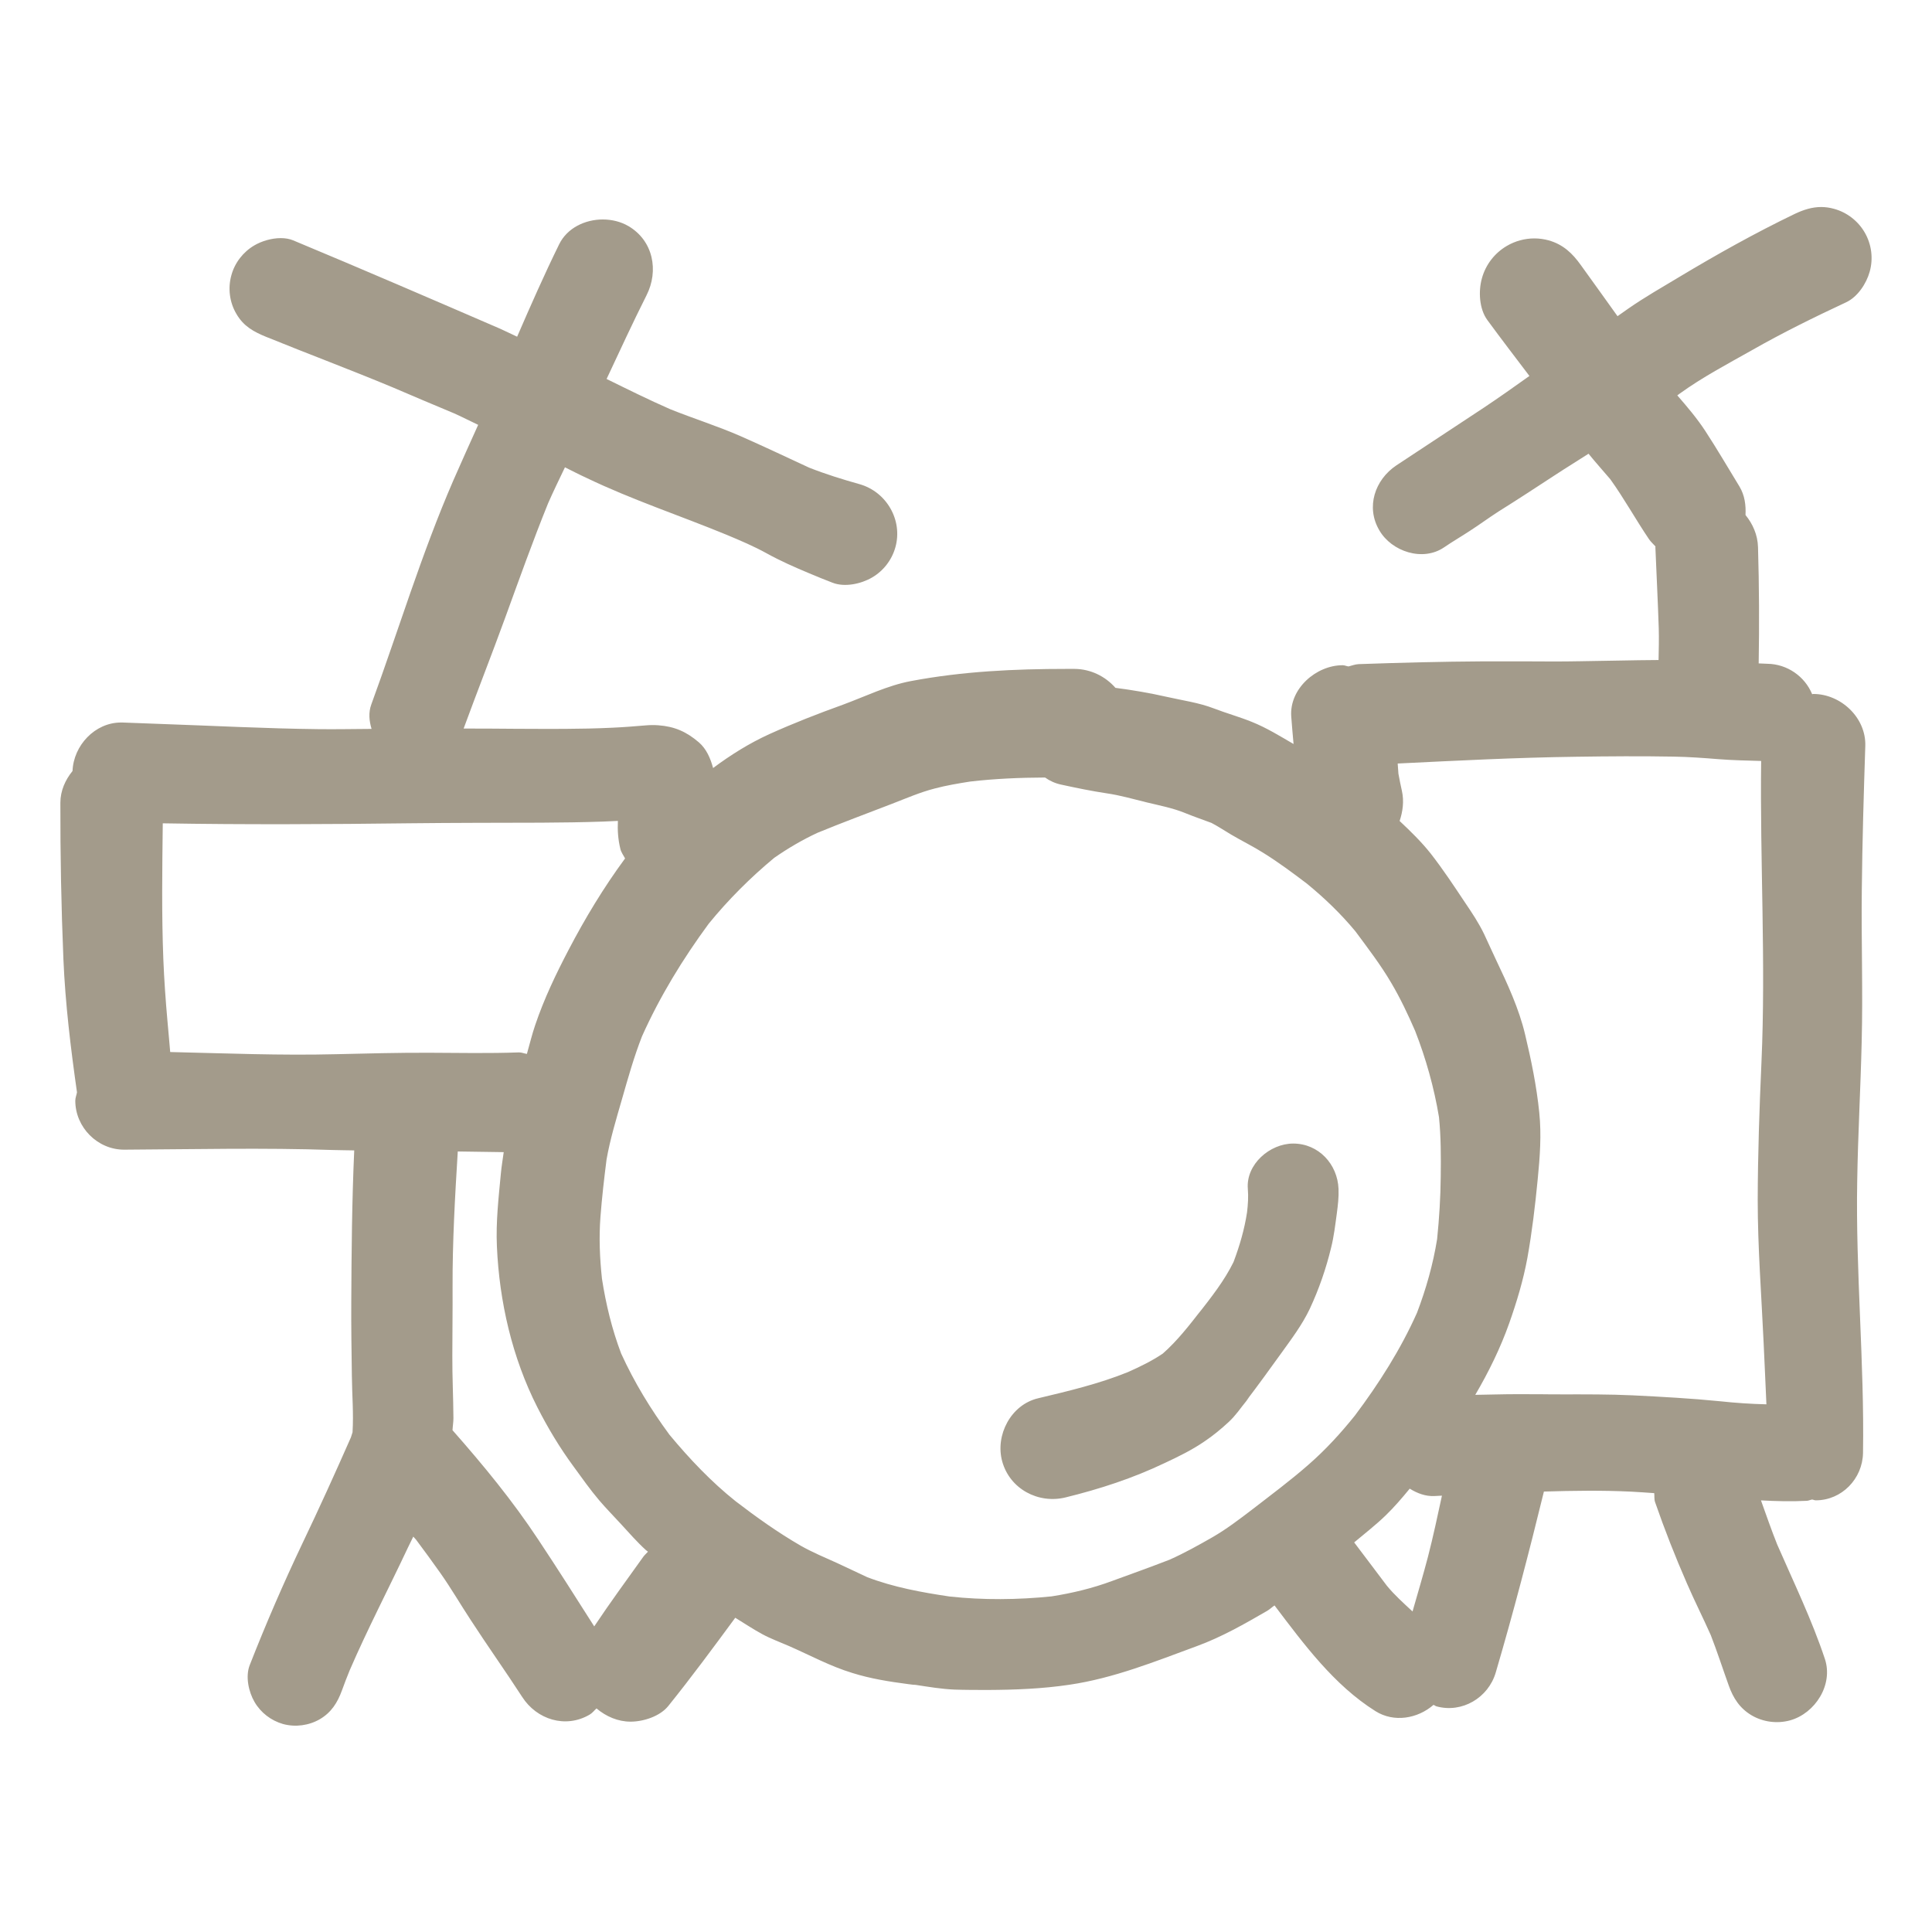<svg width="72" height="72" viewBox="0 0 72 72" fill="none" xmlns="http://www.w3.org/2000/svg">
<path d="M34.029 62.768C34.038 62.771 34.047 62.771 34.054 62.773C33.944 62.759 33.836 62.744 33.728 62.73C33.768 62.735 33.807 62.739 33.847 62.744C33.908 62.753 33.969 62.762 34.029 62.768ZM34.095 62.777C34.097 62.777 34.099 62.777 34.101 62.777C34.117 62.78 34.131 62.782 34.146 62.784C34.128 62.782 34.113 62.78 34.095 62.777ZM34.083 62.777C34.088 62.777 34.09 62.777 34.095 62.777C34.081 62.777 34.068 62.775 34.054 62.773C34.063 62.775 34.074 62.775 34.083 62.777ZM34.101 62.777C34.131 62.78 34.16 62.786 34.189 62.791C34.173 62.789 34.158 62.786 34.14 62.784C34.124 62.782 34.106 62.782 34.09 62.78C34.095 62.777 34.099 62.777 34.101 62.777ZM62.586 14.677C62.562 14.697 62.532 14.715 62.508 14.735C62.879 15.161 63.243 15.59 63.554 16.065C63.993 16.738 64.402 17.438 64.823 18.128C65.023 18.459 65.068 18.828 65.05 19.193C65.32 19.523 65.502 19.931 65.516 20.387C65.559 21.834 65.565 23.279 65.541 24.723C65.649 24.725 65.757 24.734 65.862 24.737C66.609 24.746 67.262 25.211 67.534 25.871C67.55 25.871 67.561 25.862 67.577 25.862C68.603 25.862 69.55 26.746 69.514 27.803C69.456 29.585 69.402 31.37 69.384 33.154C69.361 35.046 69.429 36.945 69.379 38.842C69.339 40.559 69.24 42.282 69.213 44.003C69.15 47.39 69.483 50.767 69.429 54.149C69.411 55.109 68.639 55.913 67.667 55.913C67.617 55.913 67.579 55.888 67.532 55.883C67.464 55.895 67.406 55.926 67.336 55.931C66.767 55.96 66.195 55.946 65.626 55.915C65.822 56.462 66.013 57.013 66.229 57.555C66.846 58.97 67.521 60.361 68.009 61.826C68.326 62.786 67.647 63.853 66.708 64.114C66.229 64.244 65.707 64.177 65.277 63.925C64.839 63.666 64.591 63.284 64.425 62.813C64.2 62.188 63.997 61.556 63.756 60.937C63.468 60.289 63.149 59.661 62.868 59.011C62.433 58.016 62.037 57.011 61.68 55.98C61.641 55.87 61.662 55.757 61.648 55.645C61.36 55.627 61.074 55.602 60.786 55.589C59.706 55.537 58.622 55.553 57.537 55.586C56.984 57.848 56.399 60.095 55.742 62.33C55.467 63.27 54.486 63.855 53.53 63.59C53.49 63.578 53.46 63.547 53.422 63.536C52.833 64.049 51.951 64.204 51.26 63.77C49.71 62.795 48.594 61.277 47.498 59.83C47.403 59.893 47.322 59.974 47.223 60.032C46.38 60.521 45.52 61.011 44.604 61.346C43.043 61.92 41.506 62.543 39.85 62.786C38.851 62.935 37.836 62.975 36.828 62.98C36.408 62.98 35.989 62.98 35.568 62.966C35.089 62.946 34.612 62.865 34.14 62.793C34.113 62.791 34.086 62.786 34.059 62.784C34.07 62.784 34.079 62.786 34.09 62.789C34.088 62.789 34.086 62.789 34.081 62.789C34.072 62.789 34.063 62.786 34.056 62.786C34.054 62.786 34.052 62.786 34.05 62.786H34.047C34.041 62.786 34.034 62.784 34.027 62.784C34.025 62.784 34.023 62.784 34.02 62.784C33.962 62.775 33.903 62.768 33.843 62.762C33.138 62.669 32.448 62.561 31.768 62.348C30.942 62.098 30.184 61.684 29.397 61.34C29.068 61.196 28.728 61.074 28.409 60.901C28.062 60.714 27.734 60.491 27.401 60.289C26.586 61.396 25.77 62.503 24.908 63.574C24.597 63.963 23.979 64.161 23.499 64.161C23.031 64.161 22.588 63.97 22.23 63.668C22.143 63.745 22.075 63.842 21.972 63.9C21.078 64.424 20.003 64.085 19.461 63.241C18.833 62.271 18.165 61.335 17.537 60.365C17.157 59.787 16.806 59.182 16.407 58.617C16.113 58.203 15.813 57.789 15.507 57.382C15.474 57.341 15.435 57.305 15.402 57.265C15.336 57.404 15.264 57.542 15.199 57.681C14.484 59.202 13.705 60.692 13.035 62.24C12.931 62.492 12.834 62.746 12.742 63C12.576 63.455 12.348 63.817 11.921 64.069C11.514 64.305 11.01 64.375 10.548 64.249C10.105 64.123 9.718 63.828 9.486 63.428C9.266 63.052 9.14 62.478 9.306 62.055C9.907 60.521 10.566 58.997 11.275 57.508C11.898 56.205 12.495 54.889 13.077 53.568C13.1 53.505 13.12 53.44 13.138 53.377C13.181 52.679 13.12 51.968 13.113 51.271C13.1 50.366 13.086 49.455 13.091 48.544C13.1 46.654 13.116 44.762 13.201 42.872C12.942 42.865 12.684 42.867 12.425 42.858C9.828 42.768 7.227 42.831 4.631 42.845C3.634 42.849 2.806 42.01 2.806 41.02C2.806 40.91 2.851 40.813 2.869 40.707C2.633 39.049 2.433 37.395 2.363 35.748C2.282 33.802 2.246 31.865 2.25 29.918C2.25 29.466 2.435 29.063 2.703 28.733C2.739 27.785 3.535 26.926 4.509 26.926C4.527 26.926 4.543 26.926 4.561 26.926C5.04 26.944 5.526 26.962 6.006 26.98C7.952 27.047 9.903 27.151 11.853 27.173C12.517 27.182 13.181 27.167 13.847 27.164C13.759 26.867 13.725 26.557 13.838 26.251C14.855 23.474 15.712 20.63 16.891 17.912C17.195 17.215 17.508 16.526 17.82 15.833C17.523 15.694 17.231 15.541 16.932 15.408C16.162 15.089 15.395 14.76 14.63 14.434C13.073 13.784 11.489 13.192 9.927 12.557C9.453 12.364 9.077 12.159 8.811 11.7C8.555 11.27 8.487 10.742 8.622 10.26C8.748 9.794 9.061 9.389 9.48 9.144C9.743 8.989 10.114 8.874 10.463 8.874C10.625 8.874 10.782 8.899 10.92 8.955C13.507 10.033 16.081 11.144 18.651 12.256C18.86 12.348 19.062 12.454 19.272 12.548C19.773 11.392 20.28 10.24 20.838 9.104C21.137 8.494 21.805 8.179 22.464 8.179C22.8 8.179 23.133 8.26 23.416 8.424C24.345 8.966 24.559 10.089 24.093 11.007C23.576 12.035 23.094 13.082 22.606 14.123C23.389 14.508 24.172 14.897 24.973 15.248C25.844 15.599 26.735 15.876 27.594 16.252C28.452 16.63 29.302 17.033 30.157 17.429C30.774 17.672 31.404 17.867 32.038 18.045C33.037 18.331 33.649 19.382 33.37 20.39C33.24 20.864 32.922 21.278 32.495 21.524C32.092 21.76 31.48 21.893 31.028 21.717C30.733 21.605 30.443 21.485 30.155 21.364C29.617 21.139 29.088 20.907 28.571 20.621C28.096 20.358 27.585 20.142 27.081 19.931C25.349 19.217 23.562 18.628 21.87 17.816C21.598 17.692 21.326 17.55 21.054 17.415C20.842 17.863 20.622 18.306 20.424 18.761C19.857 20.162 19.348 21.589 18.833 23.004C18.327 24.392 17.787 25.765 17.278 27.151C17.341 27.151 17.404 27.151 17.467 27.151C18.045 27.151 18.633 27.155 19.215 27.16C20.421 27.164 21.627 27.178 22.831 27.119C23.238 27.101 23.643 27.068 24.051 27.034C24.213 27.02 24.372 27.016 24.534 27.029C25.144 27.074 25.583 27.27 26.046 27.666C26.323 27.905 26.476 28.256 26.575 28.622C27.228 28.136 27.918 27.702 28.668 27.36C29.57 26.953 30.483 26.597 31.413 26.262C32.243 25.956 33.078 25.544 33.946 25.382C35.872 25.018 37.805 24.928 39.753 24.928C39.85 24.928 39.947 24.928 40.044 24.928C40.647 24.932 41.196 25.207 41.569 25.634C42.222 25.718 42.858 25.828 43.502 25.974C44.08 26.105 44.676 26.186 45.232 26.399C45.698 26.579 46.188 26.714 46.654 26.903C47.208 27.126 47.7 27.432 48.207 27.727C48.177 27.387 48.146 27.045 48.121 26.705C48.045 25.666 49.05 24.791 50.036 24.791C50.115 24.791 50.178 24.827 50.254 24.836C50.382 24.806 50.502 24.755 50.637 24.75C52.176 24.696 53.712 24.656 55.256 24.647C55.785 24.647 56.318 24.647 56.849 24.647C57.531 24.651 58.217 24.656 58.899 24.642C59.871 24.631 60.84 24.602 61.81 24.597C61.817 24.206 61.828 23.812 61.817 23.42C61.785 22.41 61.731 21.398 61.691 20.387C61.691 20.378 61.695 20.372 61.695 20.365C61.617 20.275 61.527 20.201 61.457 20.099C60.957 19.361 60.528 18.578 60.01 17.858C59.74 17.541 59.463 17.233 59.2 16.909C58.786 17.177 58.365 17.433 57.951 17.705C57.252 18.162 56.552 18.621 55.843 19.064C55.485 19.294 55.143 19.548 54.786 19.778C54.466 19.989 54.135 20.18 53.82 20.396C53.022 20.943 51.861 20.554 51.404 19.764C50.893 18.898 51.237 17.881 52.036 17.345C53.121 16.623 54.221 15.91 55.31 15.185C55.877 14.807 56.435 14.411 56.997 14.011C56.471 13.318 55.942 12.627 55.429 11.927C55.123 11.509 55.092 10.847 55.227 10.37C55.366 9.864 55.701 9.43 56.156 9.164C56.466 8.982 56.822 8.885 57.182 8.885C57.36 8.885 57.54 8.91 57.713 8.957C58.255 9.11 58.602 9.441 58.919 9.887C59.373 10.521 59.83 11.149 60.28 11.783C60.415 11.687 60.552 11.59 60.69 11.495C61.299 11.072 61.95 10.701 62.591 10.316C63.99 9.477 65.408 8.683 66.884 7.972C67.21 7.817 67.53 7.715 67.869 7.715C68.025 7.715 68.184 7.736 68.351 7.783C68.826 7.913 69.24 8.231 69.489 8.658C69.746 9.097 69.818 9.632 69.678 10.125C69.557 10.564 69.231 11.063 68.803 11.264C67.615 11.819 66.436 12.398 65.295 13.048C64.382 13.563 63.441 14.058 62.586 14.677ZM12.522 39.287C13.674 39.26 14.832 39.229 15.984 39.233C17.1 39.238 18.223 39.26 19.339 39.22C19.445 39.218 19.535 39.263 19.636 39.276C19.74 38.916 19.825 38.549 19.947 38.196C20.275 37.226 20.718 36.299 21.193 35.393C21.798 34.234 22.496 33.075 23.295 31.991C23.234 31.874 23.151 31.77 23.119 31.635C23.031 31.275 23.011 30.938 23.027 30.593C22.84 30.602 22.653 30.611 22.469 30.618C21.697 30.645 20.93 30.654 20.163 30.659C18.538 30.663 16.92 30.663 15.296 30.681C12.216 30.719 9.144 30.735 6.066 30.683C6.046 32.371 6.021 34.063 6.087 35.75C6.118 36.518 6.172 37.28 6.24 38.043C6.273 38.43 6.312 38.817 6.343 39.206C8.404 39.254 10.465 39.339 12.522 39.287ZM23.974 58.016C24.028 57.942 24.091 57.893 24.147 57.827C24.125 57.807 24.096 57.789 24.073 57.769C23.74 57.467 23.45 57.132 23.148 56.804C22.878 56.509 22.597 56.225 22.336 55.919C21.996 55.519 21.69 55.085 21.38 54.659C20.865 53.96 20.419 53.219 20.025 52.443C19.087 50.596 18.608 48.51 18.518 46.447C18.477 45.536 18.581 44.636 18.666 43.733C18.691 43.463 18.736 43.202 18.772 42.937C18.201 42.926 17.629 42.919 17.06 42.912C16.956 44.595 16.86 46.285 16.866 47.968C16.871 48.821 16.857 49.671 16.857 50.524C16.853 51.3 16.893 52.072 16.898 52.848C16.898 53.001 16.871 53.15 16.864 53.3C18.012 54.601 19.11 55.937 20.066 57.386C20.775 58.453 21.459 59.533 22.145 60.611C22.732 59.731 23.36 58.874 23.974 58.016ZM45.178 57.292C45.702 56.99 46.177 56.628 46.654 56.264C47.367 55.712 48.094 55.172 48.771 54.578C49.404 54.025 49.968 53.408 50.493 52.754C51.384 51.568 52.203 50.281 52.808 48.922C53.145 48.038 53.406 47.117 53.557 46.179C53.636 45.403 53.685 44.624 53.692 43.844C53.701 43.106 53.701 42.363 53.627 41.632C53.445 40.538 53.141 39.449 52.738 38.419C52.473 37.809 52.185 37.199 51.847 36.628C51.456 35.96 50.974 35.332 50.513 34.709C49.973 34.056 49.354 33.462 48.702 32.929C48.18 32.533 47.644 32.135 47.095 31.793C46.701 31.543 46.283 31.34 45.88 31.102C45.637 30.958 45.401 30.8 45.149 30.668C44.82 30.546 44.49 30.431 44.163 30.299C43.707 30.112 43.221 30.02 42.746 29.905C42.244 29.783 41.756 29.639 41.243 29.565C40.674 29.48 40.113 29.363 39.549 29.241C39.326 29.194 39.123 29.102 38.946 28.976C38.014 28.98 37.087 29.018 36.156 29.126C35.712 29.196 35.269 29.27 34.835 29.385C34.288 29.525 33.764 29.754 33.233 29.959C32.313 30.314 31.381 30.659 30.47 31.034C29.901 31.298 29.365 31.613 28.852 31.97C27.963 32.708 27.14 33.53 26.411 34.425C25.446 35.737 24.593 37.132 23.927 38.617C23.625 39.389 23.403 40.181 23.175 40.977C22.962 41.717 22.737 42.455 22.604 43.214C22.514 43.922 22.431 44.638 22.377 45.351C22.318 46.125 22.352 46.89 22.433 47.653C22.581 48.607 22.806 49.538 23.148 50.441C23.639 51.518 24.249 52.517 24.951 53.471C25.7 54.371 26.503 55.22 27.417 55.949C28.195 56.545 28.989 57.112 29.842 57.605C30.281 57.854 30.74 58.043 31.197 58.25C31.575 58.421 31.944 58.606 32.319 58.777C33.305 59.153 34.344 59.342 35.386 59.497C36.639 59.634 37.938 59.621 39.191 59.492C39.958 59.371 40.712 59.191 41.443 58.919C42.159 58.658 42.881 58.399 43.59 58.124C44.139 57.879 44.661 57.587 45.178 57.292ZM52.641 60.055C52.835 59.378 53.037 58.7 53.215 58.021C53.411 57.265 53.571 56.502 53.737 55.739C53.645 55.744 53.55 55.748 53.458 55.753C53.118 55.769 52.815 55.649 52.536 55.478C52.25 55.827 51.957 56.169 51.633 56.482C51.264 56.837 50.859 57.152 50.466 57.481C50.873 58.014 51.273 58.554 51.678 59.087C51.969 59.445 52.308 59.744 52.641 60.055ZM65.829 52.335C65.793 51.57 65.763 50.803 65.725 50.036C65.644 48.269 65.505 46.492 65.505 44.717C65.509 43.009 65.568 41.308 65.644 39.6C65.811 35.856 65.586 32.103 65.633 28.359C65.104 28.343 64.573 28.334 64.044 28.292C63.489 28.247 62.928 28.206 62.368 28.197C61.158 28.175 59.947 28.184 58.739 28.202C56.518 28.231 54.302 28.346 52.088 28.454C52.099 28.58 52.104 28.706 52.115 28.832C52.153 29.048 52.198 29.261 52.245 29.475C52.331 29.862 52.277 30.242 52.16 30.596C52.569 30.98 52.974 31.374 53.321 31.813C53.778 32.4 54.178 33.005 54.59 33.624C54.851 34.009 55.11 34.396 55.312 34.817C55.461 35.136 55.605 35.458 55.755 35.775C56.176 36.659 56.608 37.589 56.835 38.547C57.065 39.508 57.265 40.48 57.364 41.463C57.45 42.289 57.387 43.121 57.306 43.947C57.211 44.93 57.094 45.916 56.921 46.881C56.768 47.711 56.527 48.51 56.248 49.302C55.92 50.231 55.481 51.125 54.979 51.982C55.494 51.975 56.01 51.957 56.525 51.957C56.822 51.957 57.119 51.957 57.416 51.959C57.686 51.964 57.958 51.964 58.228 51.964C59.099 51.964 59.972 51.959 60.843 52C61.927 52.054 63.014 52.112 64.094 52.22C64.681 52.283 65.255 52.322 65.829 52.335ZM46.56 52.065C46.524 52.112 46.483 52.155 46.447 52.2C46.393 52.272 46.341 52.346 46.285 52.421C46.375 52.304 46.465 52.189 46.56 52.065ZM48.814 48.771C49.154 48.04 49.419 47.277 49.608 46.492C49.712 46.076 49.761 45.646 49.82 45.218C49.86 44.912 49.896 44.613 49.883 44.307C49.847 43.387 49.143 42.617 48.193 42.617C47.327 42.617 46.427 43.389 46.503 44.307C46.528 44.597 46.508 44.888 46.474 45.178C46.377 45.815 46.197 46.429 45.97 47.032C45.626 47.734 45.14 48.344 44.661 48.96C44.701 48.908 44.742 48.854 44.782 48.8C44.339 49.367 43.88 49.966 43.333 50.445C42.926 50.72 42.485 50.933 42.035 51.134C40.95 51.572 39.828 51.838 38.687 52.11C37.672 52.349 37.08 53.487 37.35 54.464C37.634 55.492 38.696 56.052 39.708 55.805C40.991 55.49 42.215 55.091 43.407 54.522C43.918 54.284 44.427 54.034 44.892 53.714C45.207 53.503 45.507 53.255 45.786 52.997C46.04 52.763 46.242 52.472 46.449 52.198C46.884 51.626 47.304 51.048 47.723 50.465C48.112 49.923 48.528 49.376 48.814 48.771Z" fill="#A39B8B"/>
</svg>
